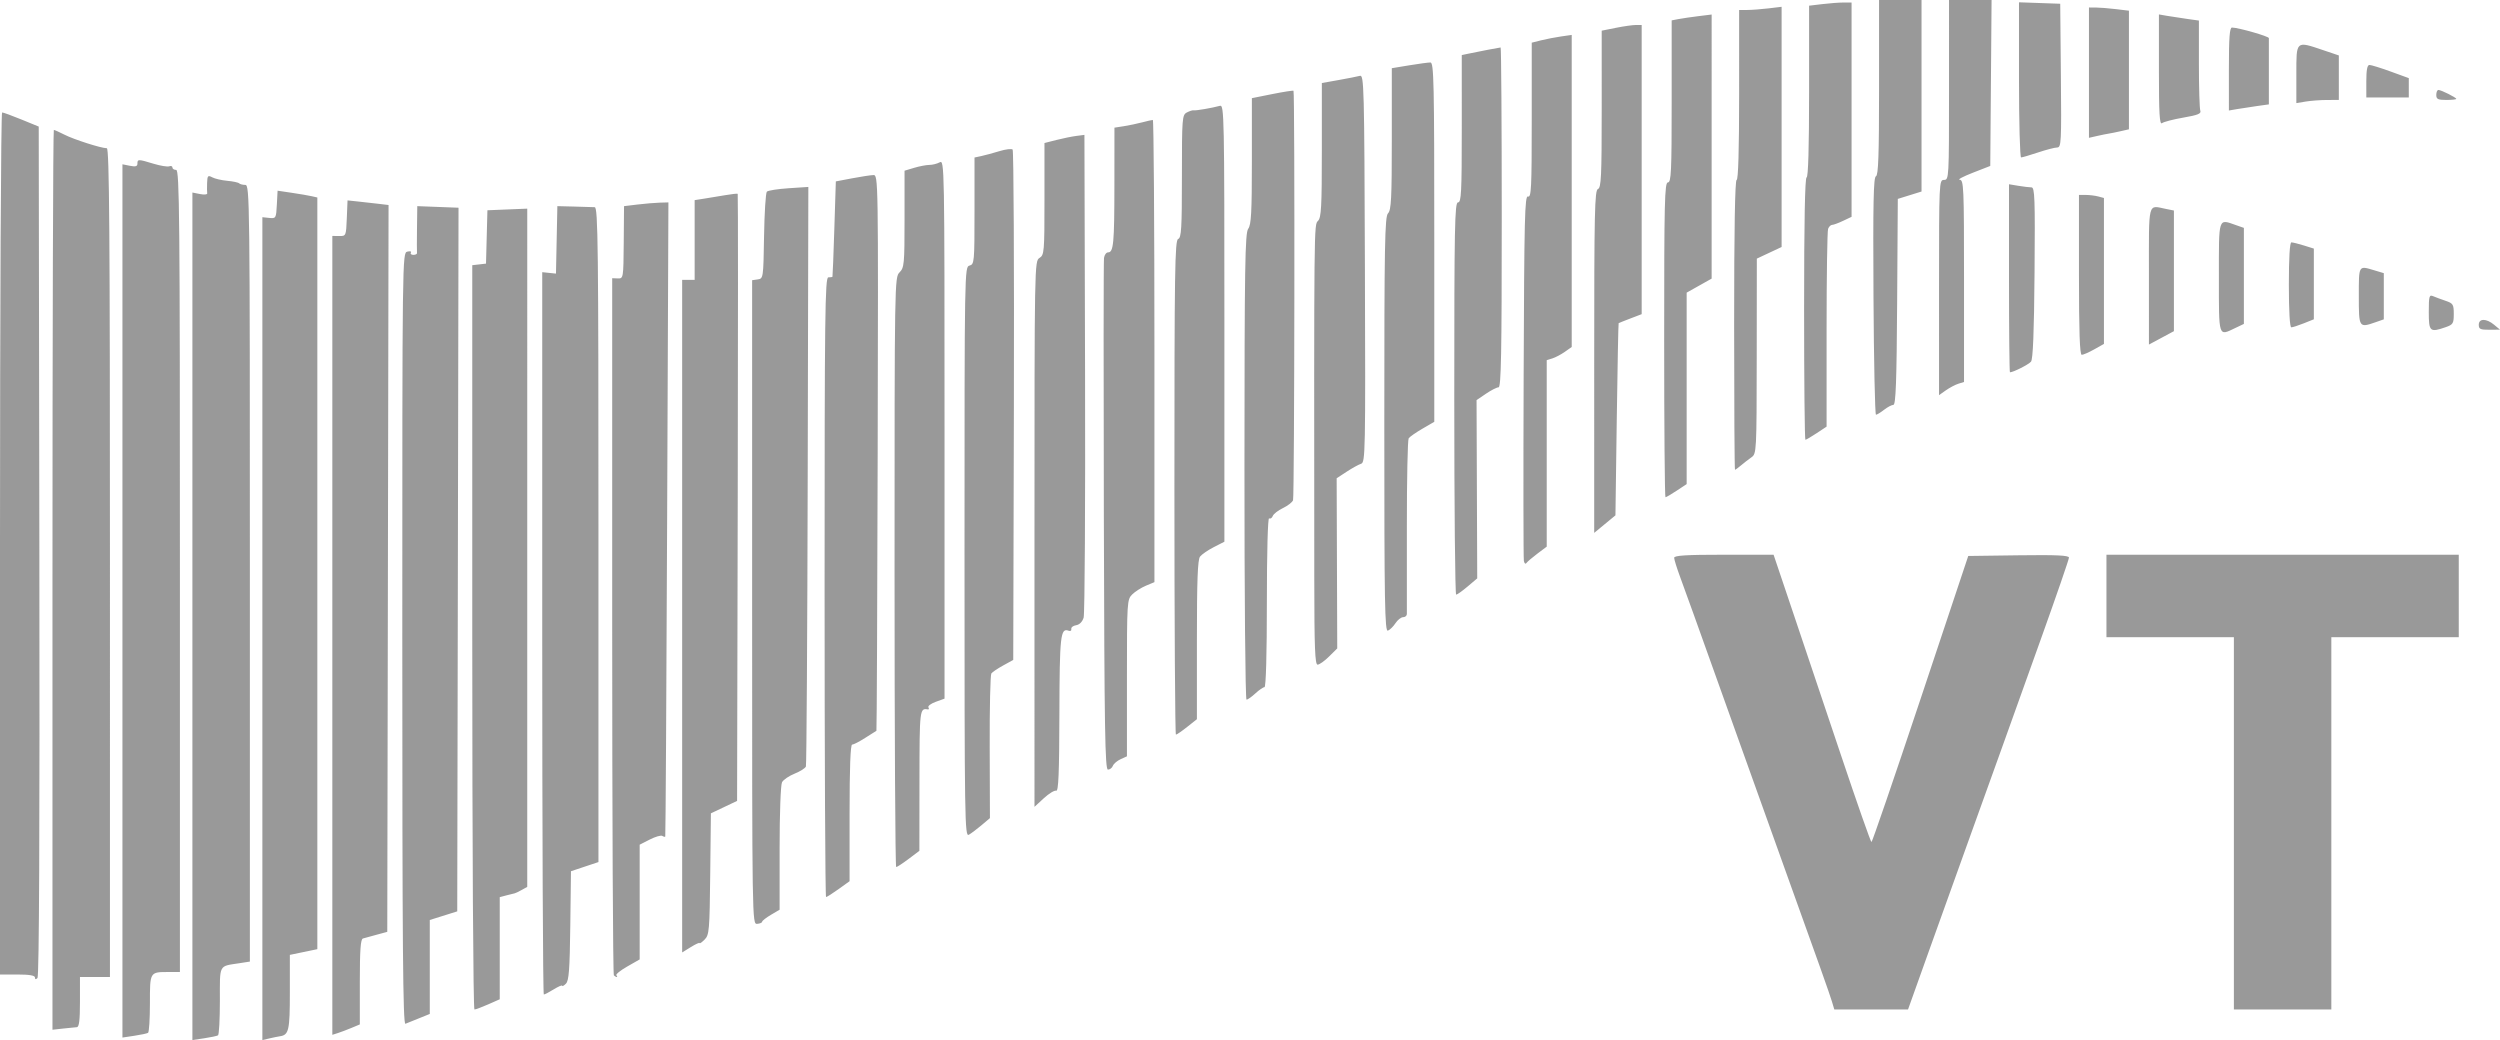 <?xml version="1.0" encoding="UTF-8" standalone="no"?>
<!-- Created with Inkscape (http://www.inkscape.org/) -->

<svg
   version="1.1"
   id="svg1"
   width="1000.5"
   height="416.233"
   viewBox="0 0 1000.5 416.233"
   xmlns="http://www.w3.org/2000/svg"
   xmlns:svg="http://www.w3.org/2000/svg">
  <defs
     id="defs1" />
  <g
     id="g1"
     transform="translate(-3,-70)">
    <path
       style="fill:#999"
       d="M 80,316.639 V 147.05 l 3.045,0.609 c 1.675,0.335 2.971,0.211 2.882,-0.275 -0.09,-0.486 -0.11,-2.362 -0.045,-4.169 0.105,-2.92 0.332,-3.171 2.044,-2.255 1.059,0.567 3.773,1.197 6.032,1.4 2.259,0.203 4.392,0.656 4.741,1.005 C 99.048,143.714 100.158,144 101.167,144 102.937,144 103,149.376 103,299.412 v 155.412 l -4.25,0.661 c -8.346,1.298 -7.75,0.142 -7.75,15.023 0,7.355 -0.338,13.581 -0.75,13.835 -0.412,0.254 -2.888,0.782 -5.5,1.173 L 80,486.227 Z m 28,4.94 V 156.924 l 2.75,0.288 c 2.677,0.28 2.758,0.139 3.045,-5.304 l 0.295,-5.592 5.705,0.846 c 3.138,0.465 6.717,1.078 7.955,1.361 L 130,149.038 V 299.448 449.858 L 124.5,451 119,452.142 v 15.001 c 0,15.255 -0.409,17.053 -4,17.576 -0.825,0.12 -2.737,0.51 -4.25,0.867 L 108,486.233 Z M 52,310.489 V 135.75 l 3,0.6 c 2.249,0.45 3,0.231 3,-0.875 0,-1.819 0.303,-1.816 6.476,0.056 2.737,0.83 5.549,1.289 6.25,1.021 C 71.427,136.283 72,136.499 72,137.031 72,137.564 72.675,138 73.5,138 74.827,138 75,156.5 75,298.5 V 459 H 70.582 C 62.9,459 63,458.835 63,471.548 c 0,6.234 -0.338,11.542 -0.75,11.796 -0.412,0.254 -2.888,0.782 -5.5,1.173 L 52,485.227 Z m 84,13.789 V 164.421 l 2.75,0.039 c 2.721,0.039 2.753,-0.037 3.042,-7.11 l 0.292,-7.149 4.208,0.444 c 2.315,0.244 6.008,0.66 8.208,0.923 l 4,0.479 -0.257,145.438 -0.257,145.438 -4.243,1.152 c -2.334,0.634 -4.806,1.312 -5.493,1.507 -0.937,0.266 -1.25,4.614 -1.25,17.372 v 17.018 l -3.337,1.394 c -1.835,0.767 -4.31,1.703 -5.5,2.081 L 136,484.135 Z M 24,302.051 C 24,203.023 24.243,122 24.54,122 c 0.297,0 2.223,0.859 4.28,1.908 3.775,1.926 14.619,5.394 16.93,5.414 0.995,0.009 1.25,33.85 1.25,165.844 V 461 h -6 -6 v 10 c 0,7.292 -0.338,10.021 -1.25,10.077 -0.688,0.042 -3.163,0.29 -5.5,0.551 L 24,482.102 Z m 140,23.673 c 0,-153.685 0.01,-154.493 2.001,-155.014 1.101,-0.288 1.749,-0.115 1.441,0.383 -0.308,0.499 0.141,0.907 0.999,0.907 0.857,0 1.506,-0.338 1.441,-0.75 -0.065,-0.412 -0.066,-4.8 -0.002,-9.75 l 0.116,-9 8.252,0.316 8.252,0.316 -0.257,140.799 -0.257,140.799 -5.493,1.728 -5.494,1.728 v 18.798 18.798 l -4.25,1.718 c -2.337,0.945 -4.812,1.942 -5.5,2.216 -0.997,0.397 -1.25,-30.802 -1.25,-153.993 z m 28,-0.657 V 176.133 l 2.75,-0.316 2.75,-0.316 0.283,-10.675 0.283,-10.675 7.969,-0.325 7.969,-0.325 -0.002,135.715 -0.002,135.715 -2.25,1.25 c -1.238,0.687 -2.475,1.283 -2.75,1.323 -0.275,0.041 -1.738,0.403 -3.25,0.804 L 203,429.038 v 20.434 20.434 l -4.627,2.047 C 195.828,473.079 193.353,474 192.873,474 192.38,474 192,409.229 192,325.066 Z M 736.12,470.75 c -0.924,-3.082 -5.327,-15.47 -19.024,-53.528 C 713.786,408.025 705.85,385.875 699.46,368 679.406,311.903 677.884,307.659 675.413,300.979 674.086,297.392 673,293.905 673,293.229 673,292.298 677.829,292 692.895,292 h 19.895 l 7.663,22.75 c 4.214,12.512 12.908,38.388 19.318,57.5 6.41,19.113 11.897,34.75 12.192,34.75 0.295,-1.9e-4 9.13,-25.763 19.633,-57.25 L 790.692,292.5 810.846,292.229 C 826.052,292.025 831,292.254 831,293.164 c 0,0.663 -5.007,15.185 -11.127,32.271 -6.12,17.086 -13.061,36.466 -15.424,43.066 -2.363,6.6 -7.949,22.125 -12.413,34.5 -4.464,12.375 -12.015,33.413 -16.781,46.75 L 766.59,474 H 751.842 737.094 Z M 897,399.5 V 325 H 871.5 846 V 308.5 292 H 916.5 987 V 308.5 325 H 961.5 936 V 399.5 474 H 916.5 897 Z M 220,323.462 V 178.924 l 2.75,0.288 2.75,0.288 0.278,-13.5 0.278,-13.5 6.722,0.167 c 3.697,0.092 7.397,0.204 8.222,0.25 1.325,0.073 1.5,15.342 1.5,131.083 v 131 l -5.5,1.833 -5.5,1.833 -0.27,21.759 c -0.218,17.616 -0.552,22.04 -1.75,23.239 -0.814,0.814 -1.48,1.186 -1.48,0.827 0,-0.359 -1.516,0.284 -3.368,1.429 -1.852,1.145 -3.652,2.082 -4,2.082 C 220.284,468 220,402.958 220,323.462 Z M 17,461.2 C 17,460.381 14.778,460 10,460 H 3 V 287.5 C 3,192.625 3.382,115 3.848,115 c 0.466,0 3.954,1.273 7.75,2.829 L 18.5,120.657 18.753,290.526 c 0.168,112.576 -0.085,170.207 -0.75,170.871 C 17.332,462.068 17,462.002 17,461.2 Z m 231.667,-0.867 C 248.3,459.967 248,397.043 248,320.504 V 181.341 l 2.25,0.079 c 2.228,0.079 2.251,-0.06 2.369,-14.421 l 0.119,-14.5 5.381,-0.651 c 2.96,-0.358 6.956,-0.696 8.881,-0.75 l 3.5,-0.099 -0.511,126.75 c -0.281,69.713 -0.619,126.889 -0.75,127.059 -0.131,0.17 -0.673,0.04 -1.204,-0.288 -0.531,-0.328 -2.781,0.329 -5,1.461 L 259,408.041 v 22.959 22.959 l -4.999,2.855 c -2.749,1.57 -4.699,3.154 -4.333,3.52 0.366,0.366 0.44,0.665 0.165,0.665 -0.275,0 -0.8,-0.3 -1.167,-0.667 z M 276,316.582 V 182 h 2.5 2.5 v -15.955 -15.955 l 3.75,-0.583 c 2.062,-0.321 5.879,-0.95 8.481,-1.398 2.602,-0.448 4.852,-0.694 5,-0.546 0.148,0.148 0.153,54.874 0.011,121.614 l -0.258,121.345 -5.242,2.488 L 287.5,395.5 l -0.268,24.268 c -0.25,22.665 -0.399,24.399 -2.25,26.25 -1.09,1.09 -1.982,1.72 -1.982,1.401 0,-0.32 -1.575,0.392 -3.5,1.582 l -3.5,2.163 z m 28,-5.574 V 182.139 l 2.25,-0.32 c 2.22,-0.315 2.254,-0.547 2.525,-17.295 0.151,-9.336 0.657,-17.357 1.125,-17.825 0.467,-0.467 4.393,-1.083 8.725,-1.368 l 7.875,-0.519 -0.255,115.344 c -0.14,63.439 -0.463,115.904 -0.717,116.588 -0.254,0.685 -2.289,1.976 -4.524,2.87 -2.234,0.894 -4.499,2.442 -5.033,3.44 C 315.419,384.086 315,395.474 315,409.468 v 24.599 l -3.5,2.065 c -1.925,1.136 -3.5,2.375 -3.5,2.753 0,0.379 -0.9,0.756 -2,0.839 -1.99,0.15 -2,-0.466 -2,-128.718 z M 333,305 c 0,-109.556 0.175,-124 1.5,-124 0.825,0 1.568,-0.113 1.651,-0.25 0.083,-0.138 0.42,-8.778 0.75,-19.201 l 0.599,-18.951 6.5,-1.237 c 3.575,-0.68 7.4,-1.265 8.5,-1.299 1.99,-0.061 1.999,0.502 1.746,111.109 -0.14,61.144 -0.365,111.225 -0.5,111.292 -0.135,0.067 -2.149,1.34 -4.475,2.83 C 346.946,366.781 344.583,368 344.021,368 343.351,368 343,377.394 343,395.33 v 27.33 l -4.413,3.17 c -2.427,1.743 -4.677,3.17 -5,3.17 C 333.264,429 333,373.2 333,305 Z m 28,-6 c 0,-116.667 0.023,-118.023 2,-120 1.862,-1.862 2,-3.333 2,-21.342 v -19.342 l 3.866,-1.158 C 370.992,136.521 373.722,136 374.932,136 c 1.21,0 3.07,-0.466 4.134,-1.035 C 380.973,133.944 381,135.461 381,241.764 v 107.834 l -3.516,1.271 c -1.934,0.699 -3.25,1.701 -2.926,2.226 0.324,0.525 0.219,0.89 -0.234,0.811 -3.263,-0.567 -3.324,-0.053 -3.355,28.344 l -0.031,28.25 -4.317,3.25 c -2.374,1.788 -4.61,3.25 -4.969,3.25 C 361.293,417 361,363.9 361,299 Z m 28,-8.058 c 0,-113.288 0.015,-114.133 2,-114.652 1.921,-0.502 2,-1.364 2,-21.887 V 133.038 l 2.75,-0.589 c 1.512,-0.324 4.775,-1.208 7.25,-1.966 2.475,-0.758 4.84,-1.039 5.255,-0.626 0.415,0.413 0.64,46.539 0.5,102.5 L 408.5,334.107 l -4,2.197 c -2.2,1.208 -4.341,2.647 -4.757,3.197 -0.416,0.55 -0.715,13.805 -0.664,29.455 l 0.093,28.455 -3.336,2.819 c -1.835,1.55 -4.124,3.274 -5.086,3.83 -1.662,0.96 -1.75,-4.706 -1.75,-113.118 z m 28,-7.252 c 0,-108.125 0.02,-109.221 2,-110.457 1.903,-1.189 2,-2.332 2,-23.622 v -22.373 l 4.75,-1.211 c 2.612,-0.666 6.21,-1.398 7.995,-1.628 l 3.245,-0.417 0.255,95.259 c 0.14,52.392 -0.117,96.47 -0.572,97.949 -0.507,1.648 -1.669,2.82 -3,3.024 -1.195,0.183 -2.066,0.869 -1.935,1.523 0.131,0.655 -0.359,0.961 -1.09,0.681 -3.238,-1.243 -3.596,2.009 -3.676,33.351 -0.06,23.716 -0.364,31.019 -1.276,30.677 -0.658,-0.247 -2.884,1.103 -4.947,3.001 L 417,392.898 Z M 444.759,276.75 c -0.143,-55.688 -0.116,-102.263 0.06,-103.5 0.176,-1.238 0.911,-2.25 1.633,-2.25 2.188,0 2.519,-3.558 2.533,-27.205 L 449,121.091 l 3.75,-0.586 c 2.062,-0.322 5.377,-1.018 7.366,-1.545 1.989,-0.528 3.901,-0.96 4.25,-0.96 0.349,0 0.634,41.619 0.634,92.487 v 92.487 l -3.412,1.426 c -1.877,0.784 -4.352,2.365 -5.5,3.513 C 454.06,309.94 454,310.895 454,341.339 v 31.339 l -2.528,1.152 c -1.39,0.634 -2.789,1.831 -3.107,2.661 -0.318,0.83 -1.202,1.509 -1.963,1.509 -1.167,0 -1.424,-15.827 -1.643,-101.25 z M 473,265.107 c 0,-86.982 0.181,-98.962 1.5,-99.469 1.277,-0.49 1.5,-4.22 1.5,-25.072 0,-23.304 0.095,-24.547 1.959,-25.545 1.078,-0.577 2.315,-0.967 2.75,-0.867 0.807,0.186 7.383,-0.943 10.541,-1.81 1.657,-0.455 1.75,4.169 1.75,86.986 v 87.466 l -4.25,2.175 c -2.337,1.196 -4.812,2.902 -5.5,3.792 -0.94,1.216 -1.25,9.492 -1.25,33.342 v 31.725 l -3.894,3.084 C 475.964,362.612 473.939,364 473.606,364 473.273,364 473,319.498 473,265.107 Z M 501.032,256.75 c 0.027,-80.409 0.234,-93.517 1.5,-95.191 1.201,-1.587 1.468,-6.528 1.468,-27.108 v -25.167 l 8.17,-1.639 c 4.494,-0.901 8.314,-1.495 8.489,-1.32 0.577,0.577 0.399,162.358 -0.18,163.869 -0.312,0.812 -2.136,2.225 -4.054,3.14 -1.918,0.915 -3.745,2.336 -4.061,3.159 -0.316,0.823 -0.977,1.247 -1.469,0.942 C 510.375,277.114 510,291.147 510,310.941 510,331.747 509.631,345 509.052,345 c -0.522,0 -2.162,1.125 -3.646,2.5 -1.484,1.375 -3.082,2.5 -3.552,2.5 -0.47,0 -0.84,-41.962 -0.822,-93.25 z m 27.944,45.5 C 528.871,158.461 528.855,160.002 530.463,158.394 531.769,157.088 532,152.833 532,130.042 v -26.815 l 6.75,-1.202 c 3.712,-0.661 7.532,-1.415 8.488,-1.677 1.638,-0.448 1.753,3.983 2,77.101 0.249,73.56 0.17,77.605 -1.513,78.139 -0.977,0.31 -3.58,1.745 -5.785,3.189 l -4.01,2.625 0.117,34.049 0.117,34.049 -3.283,3.25 c -1.806,1.788 -3.867,3.25 -4.581,3.25 -1.038,0 -1.303,-6.762 -1.323,-33.75 z M 557,239.897 c 0,-72.48 0.191,-83.231 1.5,-84.54 1.263,-1.263 1.5,-5.976 1.5,-29.782 V 97.293 l 6.943,-1.147 C 570.761,95.516 574.586,95 575.443,95 576.838,95 577,102.479 577,166.905 v 71.905 l -4.75,2.758 c -2.612,1.517 -5.087,3.247 -5.498,3.845 -0.412,0.598 -0.738,16.387 -0.725,35.087 0.013,18.7 0.012,34.562 -0.002,35.25 -0.014,0.688 -0.689,1.25 -1.502,1.25 -0.812,0 -2.189,1.087 -3.06,2.416 -0.871,1.329 -2.231,2.665 -3.023,2.969 C 557.194,322.863 557,311.762 557,239.897 Z M 585,229.5 c 0,-69.111 0.179,-78.5 1.5,-78.5 1.299,0 1.5,-3.942 1.5,-29.481 V 92.038 l 2.25,-0.473 C 595.038,90.559 603.12,89 603.549,89 603.797,89 604,119.6 604,157 c 0,54.244 -0.256,68 -1.268,68 -0.697,0 -2.966,1.154 -5.041,2.564 l -3.773,2.564 0.134,35.669 0.134,35.669 -3.843,3.252 c -2.114,1.789 -4.181,3.259 -4.593,3.267 C 585.337,307.993 585,272.675 585,229.5 Z m 27.851,64.97 c -0.193,-1.001 -0.233,-34.35 -0.088,-74.109 0.231,-63.494 0.444,-72.219 1.75,-71.718 C 615.809,149.141 616,145.231 616,118.146 V 87.077 l 3.75,-0.939 c 2.062,-0.516 5.662,-1.214 8,-1.55 L 632,83.976 v 62.444 62.444 l -2.75,1.937 c -1.512,1.065 -3.763,2.251 -5,2.635 l -2.25,0.699 v 37.314 37.314 l -3.75,2.816 c -2.062,1.549 -4.042,3.242 -4.399,3.764 -0.357,0.521 -0.807,0.129 -1,-0.873 z M 641,214.736 c 0,-59.986 0.187,-68.594 1.5,-69.098 1.289,-0.495 1.5,-4.986 1.5,-31.969 V 82.276 l 5.667,-1.138 C 652.784,80.512 656.384,80 657.667,80 H 660 v 57.864 57.864 l -4.5,1.719 c -2.475,0.945 -4.599,1.794 -4.72,1.886 -0.121,0.092 -0.459,17.434 -0.75,38.539 l -0.53,38.371 -4.25,3.508 -4.25,3.508 z M 669,206 c 0,-55.333 0.183,-63 1.5,-63 1.302,0 1.5,-4.269 1.5,-32.421 V 78.159 l 2.75,-0.527 c 1.512,-0.29 5.112,-0.818 8,-1.173 L 688,75.812 687.999,128.656 687.998,181.5 682.999,184.308 678,187.115 v 38.309 38.309 l -3.979,2.633 C 671.833,267.815 669.808,269 669.521,269 669.235,269 669,240.65 669,206 Z m 28,-6 c 0,-38 0.345,-58 1,-58 0.647,0 1,-12 1,-34 V 74 l 3.25,-0.009 c 1.788,-0.005 5.612,-0.292 8.5,-0.639 L 716,72.721 v 48.063 48.063 l -4.959,2.326 -4.959,2.326 -0.041,39.029 c -0.04,38.451 -0.072,39.051 -2.134,40.5 -1.151,0.809 -3.02,2.258 -4.153,3.221 -1.133,0.963 -2.216,1.75 -2.407,1.75 C 697.156,258 697,231.9 697,200 Z m 28,-6.5 c 0,-34.333 0.346,-52.5 1,-52.5 0.647,0 1,-12.12 1,-34.361 V 72.279 l 5.25,-0.631 c 2.888,-0.347 6.713,-0.635 8.5,-0.639 L 744,71 v 42.886 42.886 l -3.401,1.614 C 738.728,159.274 736.751,160 736.206,160 c -0.546,0 -1.265,0.712 -1.599,1.582 C 734.273,162.452 734,180.617 734,201.949 v 38.785 l -3.979,2.633 C 727.833,244.815 725.808,246 725.521,246 725.235,246 725,222.375 725,193.5 Z m 27.769,-4.989 c -0.211,-37.269 -10e-5,-47.592 0.981,-47.969 0.967,-0.371 1.25,-8.408 1.25,-35.511 V 70 h 8.5 8.5 v 38.324 38.324 l -4.75,1.475 -4.75,1.475 -0.261,41.201 c -0.202,31.942 -0.539,41.206 -1.5,41.223 -0.681,0.012 -2.364,0.902 -3.739,1.978 -1.375,1.076 -2.829,1.966 -3.231,1.978 -0.402,0.012 -0.852,-21.348 -1,-47.467 z M 779,185.068 C 779,142.667 779.031,142 781,142 c 1.963,0 2,-0.667 2,-36 V 70 h 8.513 8.513 l -0.263,33.204 -0.263,33.204 -7,2.733 c -3.85,1.503 -6.213,2.761 -5.25,2.796 1.637,0.059 1.75,2.679 1.75,40.495 v 40.433 l -2.25,0.699 c -1.238,0.384 -3.487,1.57 -5,2.635 l -2.75,1.937 z m 28,-3.699 v -37.631 l 3.75,0.62 c 2.062,0.341 4.425,0.625 5.25,0.63 1.309,0.009 1.465,4.356 1.224,34.19 -0.192,23.816 -0.623,34.598 -1.42,35.558 C 814.855,215.88 808.688,219 807.378,219 807.17,219 807,202.066 807,181.369 Z M 835,180 v -32 l 2.75,0.014 c 1.512,0.008 3.763,0.285 5,0.617 l 2.25,0.603 v 29.199 29.199 l -3.886,2.184 c -2.137,1.201 -4.387,2.184 -5,2.184 C 835.319,212 835,202.847 835,180 Z m 28,0.447 c 0,-30.59 -0.583,-28.314 6.875,-26.822 L 873,154.25 v 24.14 24.14 l -5,2.682 -5,2.682 z M 891,181 c 0,-24.488 -0.352,-23.413 6.851,-20.902 L 901,161.196 v 19.217 19.217 l -3.534,1.685 C 890.74,204.522 891,205.34 891,181 Z m 84,13.893 c 0,-6.389 0.177,-7.031 1.75,-6.352 0.963,0.415 3.212,1.248 5,1.852 2.97,1.002 3.25,1.456 3.25,5.254 0,3.764 -0.298,4.261 -3.149,5.255 C 975.428,203.141 975,202.766 975,194.893 Z M 995,200 c 0,-2.61 3.027,-2.626 6.139,-0.033 l 2.361,1.967 -4.25,0.033 C 995.656,201.995 995,201.691 995,200 Z m -76,-16 c 0,-10.842 0.368,-17 1.016,-17 0.559,0 2.809,0.56 5,1.243 L 929,169.487 v 14.148 14.148 l -4.02,1.609 c -2.211,0.885 -4.461,1.609 -5,1.609 C 919.379,201 919,194.433 919,184 Z m 28,4.5 c 0,-12.519 -0.171,-12.231 6.134,-10.342 L 957,179.317 v 9.244 9.244 l -3.149,1.098 C 947.019,201.284 947,201.255 947,188.5 Z M 811,101.96 V 70.919 l 8.25,0.29 8.25,0.29 0.265,28.75 c 0.248,26.902 0.152,28.752 -1.5,28.775 -0.971,0.013 -4.423,0.914 -7.671,2 C 815.347,132.111 812.309,133 811.845,133 811.38,133 811,119.032 811,101.96 Z m 28,-2.88 V 73 l 2.75,0.009 c 1.512,0.005 5.112,0.292 8,0.639 L 855,74.279 V 98.014 121.75 l -3.25,0.741 c -1.788,0.408 -3.925,0.842 -4.75,0.965 -0.825,0.123 -2.962,0.556 -4.75,0.963 l -3.25,0.74 z m 28,-1.068 V 75.777 l 3.25,0.561 c 1.788,0.308 5.388,0.86 8,1.225 l 4.75,0.664 v 17.305 c 0,9.518 0.255,17.97 0.568,18.784 0.445,1.161 -1.006,1.75 -6.75,2.741 -4.025,0.694 -7.88,1.696 -8.568,2.225 -0.991,0.764 -1.25,-3.637 -1.25,-21.271 z m 28,-0.4 c 0,-12.635 0.299,-16.606 1.25,-16.588 2.65,0.048 14.745,3.515 14.748,4.227 10e-4,0.412 0.002,6.549 0.002,13.636 v 12.886 l -4.75,0.664 c -2.612,0.365 -6.213,0.916 -8,1.225 l -3.25,0.561 z m 27,2.02 c 0,-13.516 -0.268,-13.279 10.806,-9.539 L 939,92.184 V 101.092 110 l -4.75,0.011 c -2.612,0.006 -6.438,0.29 -8.5,0.631 L 922,111.262 Z M 978,108 c 0,-1.1 0.381,-2 0.846,-2 1.107,0 7.154,3.02 7.154,3.573 0,0.235 -1.8,0.427 -4,0.427 -3.333,0 -4,-0.333 -4,-2 z m -28,-5.5 c 0,-4.531 0.379,-6.501 1.25,-6.505 0.688,-0.003 4.513,1.183 8.5,2.634 L 967,101.268 V 105.134 109 h -8.5 -8.5 z"
       id="path1" />
  </g>
</svg>
